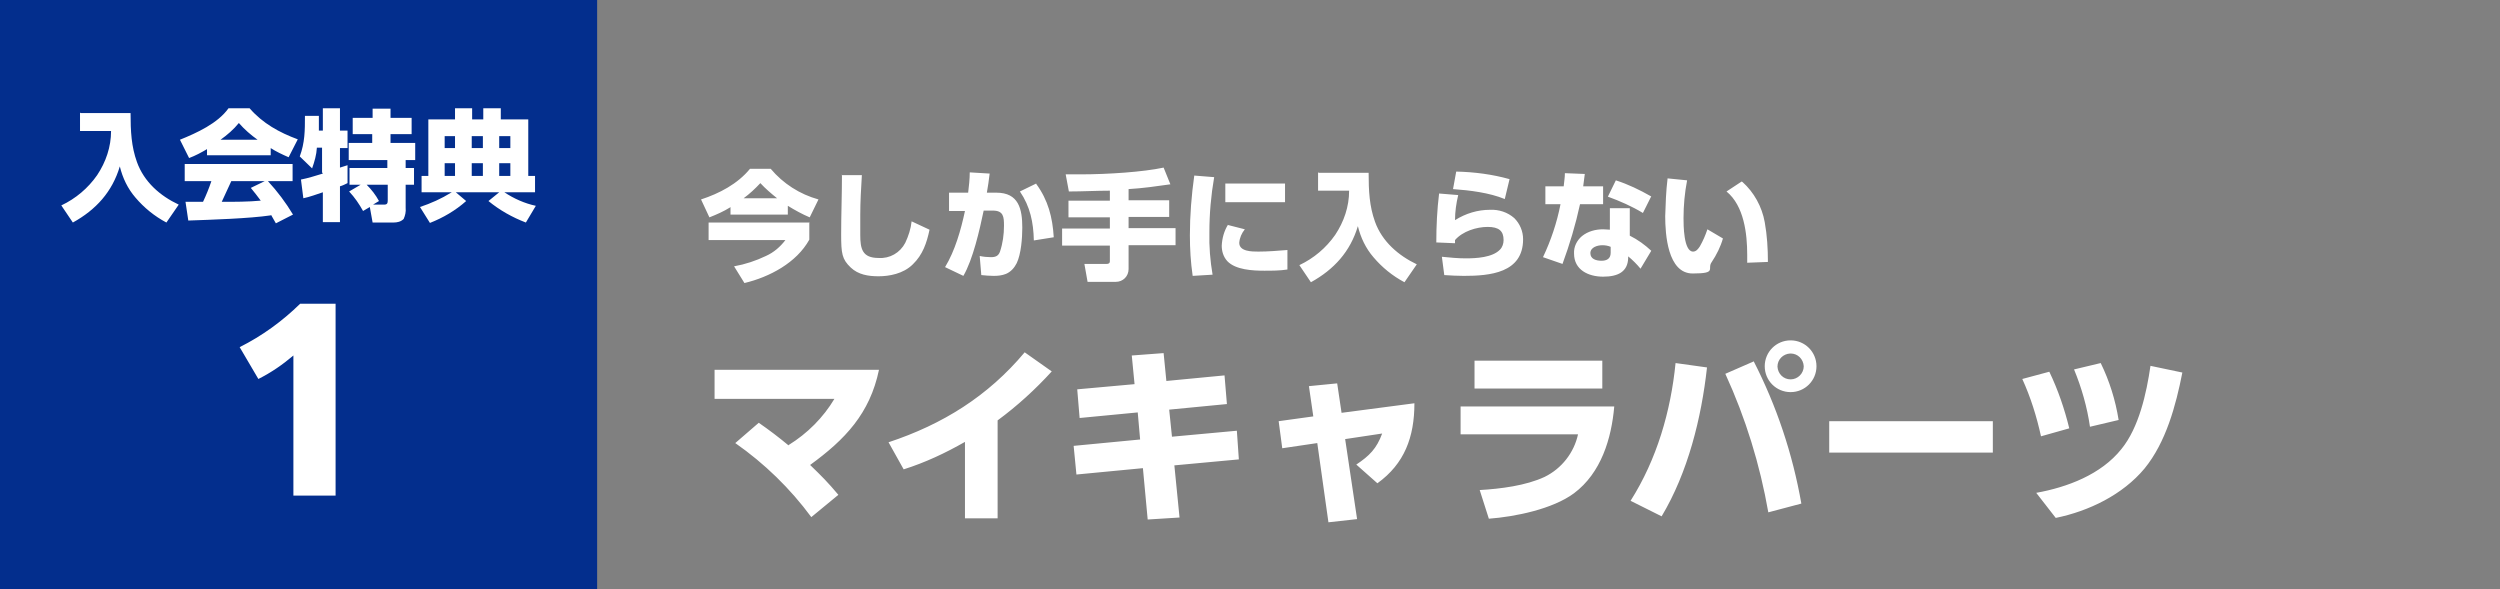 <?xml version="1.0" encoding="UTF-8"?>
<svg id="_レイヤー_1" data-name="レイヤー_1" xmlns="http://www.w3.org/2000/svg" version="1.1" viewBox="0 0 628 148">
  <rect x="0" y="0" width="628" height="148" fill="#808080" stroke="none"/>
  <!-- Generator: Adobe Illustrator 29.5.1, SVG Export Plug-In . SVG Version: 2.1.0 Build 141)  -->
  <defs>
    <style>
      .st0 {
        fill: #fff;
      }

      .st1 {
        fill: #032e8d;
      }
    </style>
  </defs>
  <g id="cnt02-card02-title">
    <path id="_パス_54" data-name="パス_54" class="st0" d="M198.1,111.9c-2.4-2-4.9-3.9-7.5-5.7l-5.9,5.1c7.3,5.1,13.8,11.4,19.1,18.6l6.8-5.6c-2.7-3.2-4.1-4.6-7.1-7.5,8.8-6.4,15-12.9,17.3-23.9h-41.3v7.3h30.1c-2.8,4.7-6.8,8.7-11.5,11.6ZM250.6,105.6c4.9-3.6,9.5-7.8,13.6-12.3l-6.8-4.8c-9.2,11-20.6,18.1-34.2,22.6l3.8,6.8c5.4-1.7,10.5-4.1,15.4-6.9v19.2h8.2v-24.5ZM293,95.8l-.7-7.1-8,.6.7,7.2-14.4,1.3.6,7.2,14.6-1.4.6,6.8-16.7,1.6.7,7.2,16.7-1.6,1.2,12.9,8-.5-1.3-13.1,16.2-1.5-.5-7.2-16.3,1.5-.7-6.8,14.5-1.4-.6-7.2-14.6,1.4ZM337.9,110.3l9.3-1.4c-1.4,3.8-3.2,5.6-6.5,7.8l5.3,4.7c6.8-4.9,9.3-11.6,9.3-20.1l-18.3,2.4-1.1-7.4-7.1.7,1.1,7.6-8.7,1.2.9,6.8,8.8-1.3,2.8,19.9,7.2-.8-3-20.1ZM370.4,90.6v7h32.1v-7h-32.1ZM366.9,102v7.1h29.5c-1,4.6-4.1,8.6-8.4,10.7-4.7,2.2-11.1,3-16.3,3.3l2.3,7.2c6.6-.5,16-2.4,21.4-6.4,6.8-5.1,9.4-13.7,10.1-21.8h-38.6ZM449.8,85.5c-3.6,0-6.5,2.9-6.5,6.5,0,3.6,2.9,6.5,6.5,6.5,3.6,0,6.5-2.9,6.5-6.5,0-3.6-2.9-6.5-6.5-6.5h0ZM449.8,88.8c1.8,0,3.2,1.4,3.3,3.2,0,0,0,0,0,0,0,1.8-1.5,3.3-3.3,3.3-1.8,0-3.2-1.4-3.3-3.2,0,0,0,0,0,0,0-1.8,1.4-3.2,3.2-3.3,0,0,0,0,0,0h0ZM440.5,90.8l-7.1,3.1c5.1,11.1,8.7,22.8,10.8,34.8l8.3-2.2c-2.2-12.5-6.2-24.5-12-35.8h0ZM420.9,91.2c-1.2,12.1-4.7,24.2-11.3,34.6l7.8,3.9c6.6-11,10-24.7,11.4-37.4l-7.9-1.1ZM459.5,105.8v7.9h41.1v-7.9h-41.1ZM527.7,91.2l-6.7,1.6c1.9,4.6,3.3,9.5,4,14.4l7.2-1.7c-.8-5-2.3-9.8-4.5-14.3h0ZM548.3,93.6l-8.1-1.7c-1,6.9-2.9,15.5-7.3,20.9-5.1,6.4-13.6,9.6-21.4,11l4.9,6.3c8.3-1.7,16.8-5.8,22.3-12.4,5.4-6.6,7.9-15.9,9.5-24.1h0ZM514.7,93.4l-6.7,1.8c2.1,4.6,3.6,9.4,4.7,14.4l7.1-2c-1.2-4.9-2.8-9.6-5-14.2h0Z"/>
    <path id="_パス_53" data-name="パス_53" class="st0" d="M183.5,52v1.9h14.4v-2.2c1.8,1.1,3.6,2.1,5.5,2.9l2.2-4.5c-4.7-1.3-8.9-4-12-7.7h-5.2c-3.1,3.8-7.7,6.2-12.3,7.7l2.1,4.5c1.8-.7,3.6-1.5,5.2-2.5ZM186.8,49.8c1.5-1.1,2.9-2.4,4.2-3.8,1.3,1.4,2.7,2.6,4.2,3.8h-8.4ZM203.4,55.9h-25.4v4.4h19.3c-1.3,1.7-2.9,3.1-4.9,4-2.5,1.2-5.2,2.1-8,2.6l2.6,4.2c6.3-1.5,13.1-5.1,16.3-10.9v-4.4ZM211.5,43.9c0,5-.2,10-.2,14.9s.2,6.3,2.4,8.4c1.9,1.8,4.4,2.2,7,2.2s6.2-.6,8.6-3c2.5-2.4,3.5-5.4,4.2-8.7l-4.5-2.1c-.2,1.9-.8,3.7-1.6,5.4-1.3,2.5-3.9,4-6.7,3.8-4.1,0-4.6-2.3-4.6-5.8s0-3.3,0-5c0-3.3.2-6.7.4-10h-5.2ZM247.2,52.9h2.2c2.7,0,2.8,1.6,2.8,3.8,0,2.2-.3,4.4-1,6.5-.4,1.1-1.1,1.4-2.3,1.4-.9,0-1.9-.1-2.8-.3l.4,4.8c1,.1,2.1.2,3.1.2,1.1,0,2.1-.1,3.1-.5,1.2-.5,2.1-1.5,2.7-2.7,1.1-2.3,1.4-6.3,1.4-8.9,0-4.7-.9-8.8-6.5-8.8h-2.4c.3-1.6.5-3.2.7-4.8l-5-.3c0,1.7-.2,3.4-.4,5.1h-4.8v4.6h4c-1,4.7-2.5,10-5,14.1l4.6,2.2c2.4-4.1,4.1-11.6,5.1-16.4ZM260.3,46.1l-4.1,2c2.6,3.8,3.4,7.8,3.5,12.3l5-.8c-.3-5-1.4-9.3-4.4-13.4ZM278.8,47.8v2.6h-10.4v4.2h10.4v2.8h-12v4.3h12v3.9c0,.6-.4.7-.9.7h-5.5l.8,4.5h7.1c1.8,0,3.2-1.4,3.2-3.2,0,0,0-.2,0-.3v-5.7h11.8v-4.3h-11.8v-2.8h10.2v-4.2h-10.2v-2.8c3.5-.2,7-.7,10.5-1.2l-1.7-4.2c-5.1,1.1-14,1.7-20.9,1.7s-2.6,0-3.7,0l.8,4.3c3.4,0,6.9-.2,10.3-.2ZM300,44.1c-.7,5-1.1,10-1.1,15,0,3.4.2,6.8.7,10.2l5-.3c-.6-3.5-.9-7.1-.8-10.7,0-4.6.4-9.2,1.2-13.8l-5-.4ZM307.8,46.1v4.7h15v-4.7h-15ZM308.5,56.4c-1,1.6-1.5,3.4-1.6,5.3,0,1.4.4,2.8,1.4,3.9,2.1,2.2,6.4,2.4,9.3,2.4,1.9,0,3.9,0,5.8-.3v-4.9c-2.5.2-4.9.4-7.3.4-1.6,0-4.8,0-4.8-2.2.1-1.3.6-2.4,1.4-3.4l-4.3-1.1ZM331.1,43.3v4.6h7.8c0,4-1.3,7.8-3.5,11.1-2.3,3.3-5.4,5.9-9,7.6l2.9,4.3c5.8-3.2,9.9-7.7,11.8-14.1.7,2.9,2,5.6,3.9,7.8,2.2,2.6,4.8,4.7,7.8,6.3l3.1-4.5c-4.6-2.2-8.7-5.7-10.5-10.7-1.4-3.9-1.6-7.7-1.6-12.3h-12.5ZM365.8,43.1l-.8,4.4c4.2.3,9.1.9,13,2.5l1.2-5c-4.3-1.2-8.8-1.8-13.4-1.9ZM361.5,48.6c-.5,4.1-.7,8.2-.7,12.3l4.7.2c0-.3,0-.6,0-.8,1.9-2.2,5.4-3.3,8.2-3.3s4,1,4,3.3c0,.9-.3,1.8-.9,2.4-1.9,2-6,2.2-8.6,2.2-2,0-4-.2-6-.4l.6,4.6c1.6.1,3.3.2,4.9.2,6.5,0,14.9-.7,14.9-9.2,0-2-.8-3.9-2.2-5.3-1.7-1.5-3.9-2.2-6.1-2.1-3.1,0-6.1.9-8.8,2.6,0-2.1.3-4.2.8-6.3l-4.9-.4ZM397.7,46.8l.4-3.1-5-.2c0,1.1-.2,2.2-.3,3.3h-4.6v4.5h3.8c-.9,4.6-2.4,9.1-4.4,13.3l4.9,1.7c1.8-4.9,3.3-9.9,4.4-15h5.8v-4.5h-5ZM414.7,49.3c-2.8-1.6-5.7-3-8.8-4l-2,4.1c3,1.1,6,2.4,8.8,4.1l2.1-4.2ZM409.1,52.3h-4.7v5.4c-.5,0-1.1-.1-1.7-.1-1.9,0-3.8.5-5.3,1.7-1.3,1.1-2.1,2.7-2,4.4,0,4.1,3.6,5.8,7.3,5.8s6.2-1.2,6.3-4.7v-.4c1.1.9,2.2,2,3.1,3.1l2.7-4.5c-1.6-1.5-3.4-2.8-5.4-3.8v-6.9ZM404.6,62v1.5c0,1.5-1,2-2.3,2s-2.8-.4-2.8-1.9,1.8-2,3-2c.7,0,1.4.1,2.1.4ZM418.9,44.8c-.4,3.2-.5,6.4-.6,9.5,0,4.5.6,14.4,6.9,14.4s3.5-1.2,4.8-2.9c1.2-1.8,2.2-3.8,2.8-5.9l-3.9-2.3c-.5,1.5-1.1,2.9-1.9,4.3-.4.6-.9,1.3-1.7,1.3-2.4,0-2.4-6.8-2.4-8.4,0-3.2.3-6.4.9-9.5l-5-.5ZM437.5,45.6l-3.8,2.5c4.4,3.6,5.2,10.6,5.2,15.9s0,1.3,0,2l5.2-.2c0-3.3-.2-6.7-.8-10-.7-3.9-2.7-7.5-5.6-10.1Z"/>
    <rect id="_長方形_35" data-name="長方形_35" class="st1" width="150" height="148"/>
    <path id="_パス_56" data-name="パス_56" class="st0" d="M73.7,124.5h10.6v-48.2h-8.9c-4.5,4.4-9.6,8.1-15.2,10.9l4.7,8c3.2-1.6,6.1-3.6,8.8-5.9v35.3Z"/>
    <path id="_パス_55" data-name="パス_55" class="st0" d="M20.1,28.3v4.6h7.8c0,4-1.3,7.8-3.5,11.1-2.3,3.3-5.4,5.9-9,7.6l2.9,4.3c5.8-3.2,9.9-7.7,11.8-14.1.7,2.9,2,5.6,3.9,7.8,2.2,2.6,4.8,4.7,7.8,6.3l3.1-4.5c-4.7-2.2-8.7-5.7-10.5-10.7-1.4-3.9-1.6-7.7-1.6-12.3h-12.5ZM52,37.3v1.7h16v-1.8c1.4.9,2.9,1.6,4.5,2.3l2.3-4.5c-4.6-1.7-8.8-4-12.1-7.8h-5.3c-2.7,3.8-8,6.2-12.2,7.9l2.3,4.6c1.6-.6,3.1-1.4,4.6-2.3ZM55.4,35.1c1.7-1.2,3.3-2.6,4.6-4.2,1.4,1.6,3,3,4.7,4.2h-9.3ZM68.1,54c.4.7.8,1.4,1.2,2.1l4.3-2.2c-1.8-3-3.9-5.8-6.3-8.4h6.2v-4.3h-27.1v4.3h6.7c-.6,1.8-1.3,3.5-2.1,5.2h-3.3c-.4,0-.7,0-1.1,0l.7,4.7c5.7-.2,15.3-.5,20.7-1.3ZM65.5,50.4c-3.2.3-6.5.3-9.8.3.8-1.7,1.6-3.5,2.4-5.2h8.4l-3.5,1.7c.9,1.1,1.7,2.1,2.5,3.2ZM81.1,43.6c-1.6.5-3.9,1.2-5.5,1.5l.6,4.7c1.5-.3,3.4-1,4.9-1.5v7.5h4.3v-9c.7-.2,1.3-.5,1.9-.8v-4.5c-.7.2-1.3.4-1.9.6v-4.9h1.9v-4.4h-1.9v-5.6h-4.3v5.6h-1c0-1.1,0-2.4,0-3.7h-3.5c0,3.6,0,6.7-1.3,10.2l3.1,3c.6-1.7,1.1-3.4,1.2-5.2h1.3v6.2ZM90.6,46.4l-2.9,1.7c1.4,1.5,2.5,3.1,3.5,4.9l1.7-1,.7,3.9h5.2c1,0,1.9-.2,2.6-.9.4-.9.6-1.8.5-2.8v-5.8h2.1v-4.2h-2.1v-2h2.4v-4.3h-6.2v-2.2h5.3v-4.1h-5.3v-2.3h-4.5v2.3h-5v4.1h4.9v2.2h-5.9v4.3h9.7v2h-9.5v4.2h2.8ZM92.2,46.4h5.2v3.9c0,.7-.1,1.1-.9,1.1h-2.8l1.5-.9c-.8-1.5-1.9-2.9-3.1-4.1ZM113.3,48.4c-2.4,1.5-5.1,2.7-7.8,3.6l2.5,4c3.3-1.3,6.4-3.1,9.1-5.5l-2.6-2.2h10.9l-2.7,2.2c2.8,2.3,6,4.1,9.4,5.4l2.5-4.2c-2.8-.6-5.5-1.8-7.9-3.4h7.7v-4.1h-1.7v-14.2h-6.9v-2.8h-4.4v2.8h-2.8v-2.8h-4.3v2.8h-6.7v14.2h-1.7v4.1h7.6ZM114.3,34.2v3h-2.6v-3h2.6ZM121.3,34.2v3h-2.8v-3h2.8ZM128.2,34.2v3h-2.8v-3h2.8ZM114.3,41v3.2h-2.6v-3.2h2.6ZM121.3,41v3.2h-2.8v-3.2h2.8ZM128.2,41v3.2h-2.8v-3.2h2.8Z"/>
  </g>
</svg>